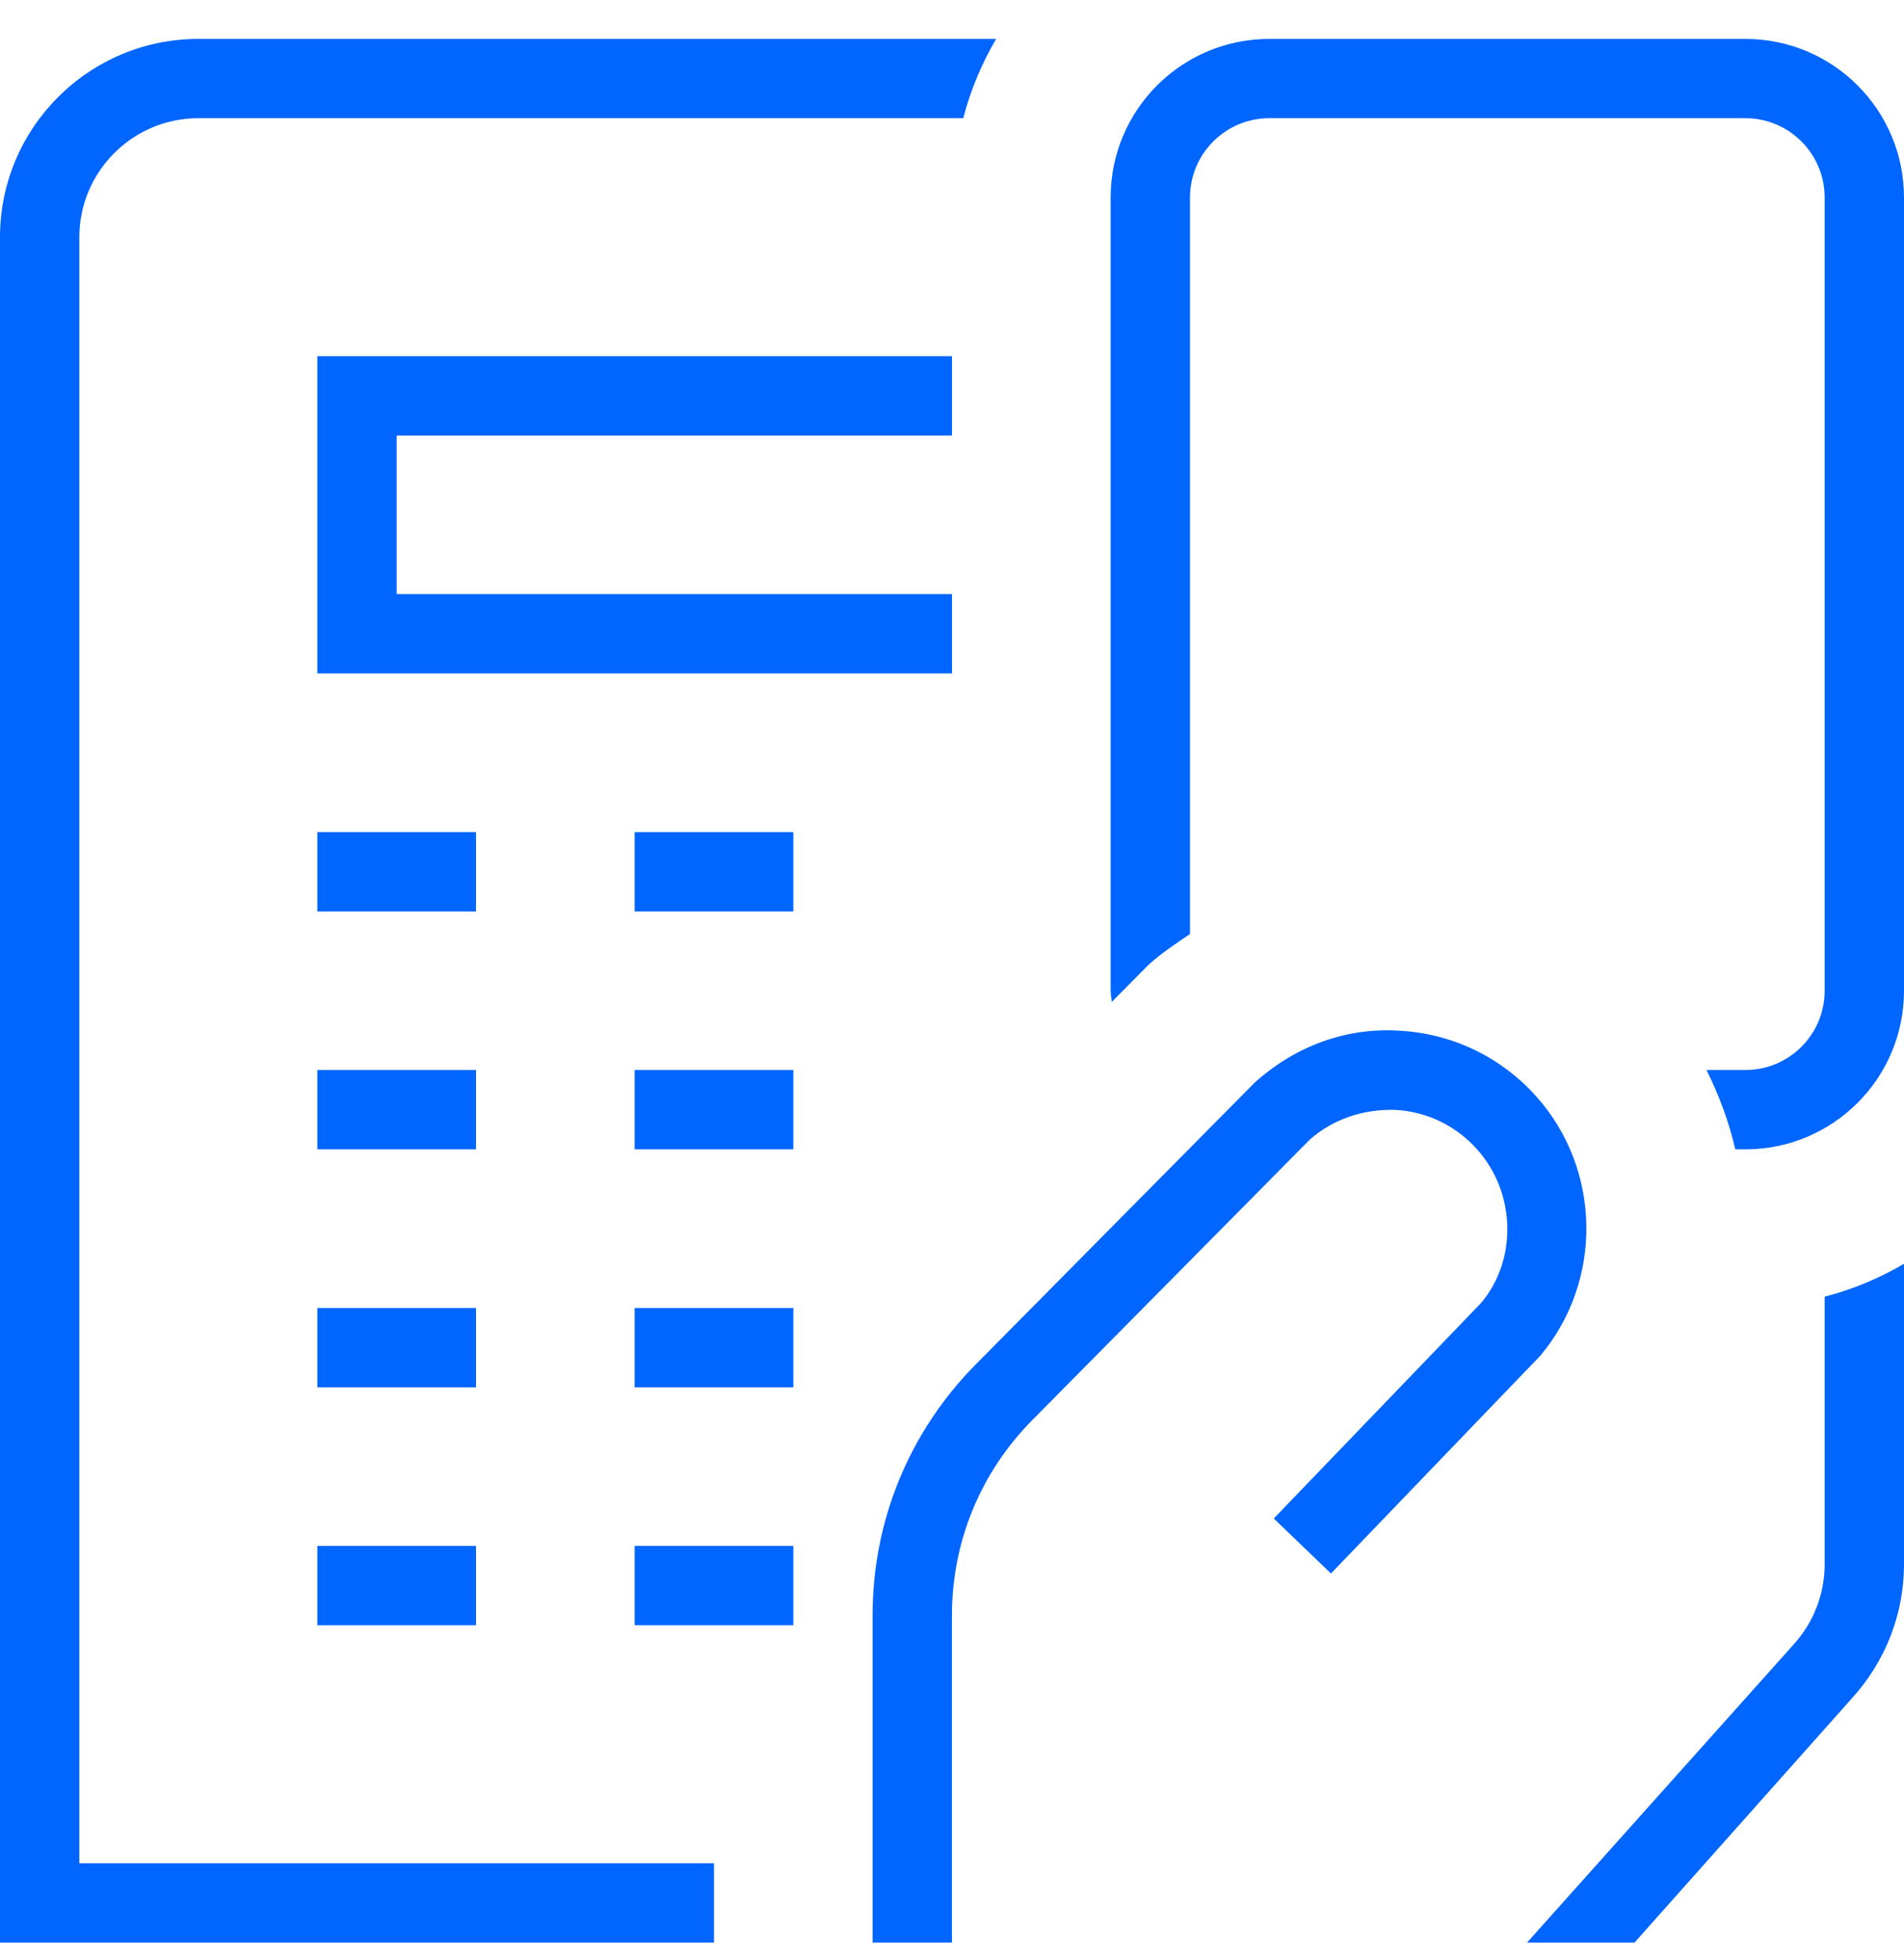 <svg width="34" height="35" viewBox="0 0 34 35" fill="none" xmlns="http://www.w3.org/2000/svg">
<g clip-path="url(#clip0_482_1043)">
<path d="M27.506 24.213L23.767 28.103L22.746 27.121L26.452 23.267C27.094 22.5 27.074 21.306 26.374 20.525C25.996 20.103 25.476 19.852 24.912 19.823C24.352 19.807 23.804 19.983 23.382 20.361L18.434 25.363C17.509 26.298 16.999 27.536 16.999 28.851V34.695H15.582V28.851C15.582 27.162 16.236 25.57 17.426 24.367L22.406 19.335C23.143 18.674 24.047 18.349 24.99 18.409C25.933 18.46 26.799 18.876 27.43 19.579C28.597 20.881 28.631 22.873 27.506 24.213ZM1.417 4.236C1.417 3.065 2.37 2.111 3.542 2.111H17.201C17.331 1.607 17.531 1.134 17.788 0.695H3.542C1.588 0.695 0 2.283 0 4.236V34.695H12.75V33.278H1.417V4.236ZM17 7.778V6.361H5.667V12.028H17V10.611H7.083V7.778H17ZM8.5 14.861H5.667V16.278H8.5V14.861ZM8.5 19.111H5.667V20.528H8.5V19.111ZM11.333 16.278H14.167V14.861H11.333V16.278ZM11.333 20.528H14.167V19.111H11.333V20.528ZM8.5 23.361H5.667V24.778H8.5V23.361ZM11.333 24.778H14.167V23.361H11.333V24.778ZM5.667 29.028H8.5V27.611H5.667V29.028ZM11.333 29.028H14.167V27.611H11.333V29.028ZM31.167 0.695H22.667C21.101 0.695 19.833 1.963 19.833 3.528V17.695C19.833 17.763 19.849 17.827 19.853 17.895L20.512 17.229C20.744 17.02 20.998 16.853 21.25 16.682V3.528C21.25 2.746 21.885 2.111 22.667 2.111H31.167C31.949 2.111 32.583 2.746 32.583 3.528V17.695C32.583 18.477 31.949 19.111 31.167 19.111H30.474C30.699 19.568 30.876 20.039 30.987 20.528H31.167C32.732 20.528 34 19.26 34 17.695V3.528C34 1.963 32.732 0.695 31.167 0.695ZM32.583 27.939C32.583 28.464 32.389 28.971 32.036 29.363L27.269 34.695H29.188L33.079 30.322C33.677 29.659 34 28.816 34 27.939V22.572C33.561 22.829 33.088 23.029 32.583 23.159V27.937V27.939Z" fill="#0165FF"/>
</g>
<defs>
<clipPath id="clip0_482_1043">
<rect width="34" height="34" fill="white" transform="translate(0 0.695)"/>
</clipPath>
</defs>
</svg>

